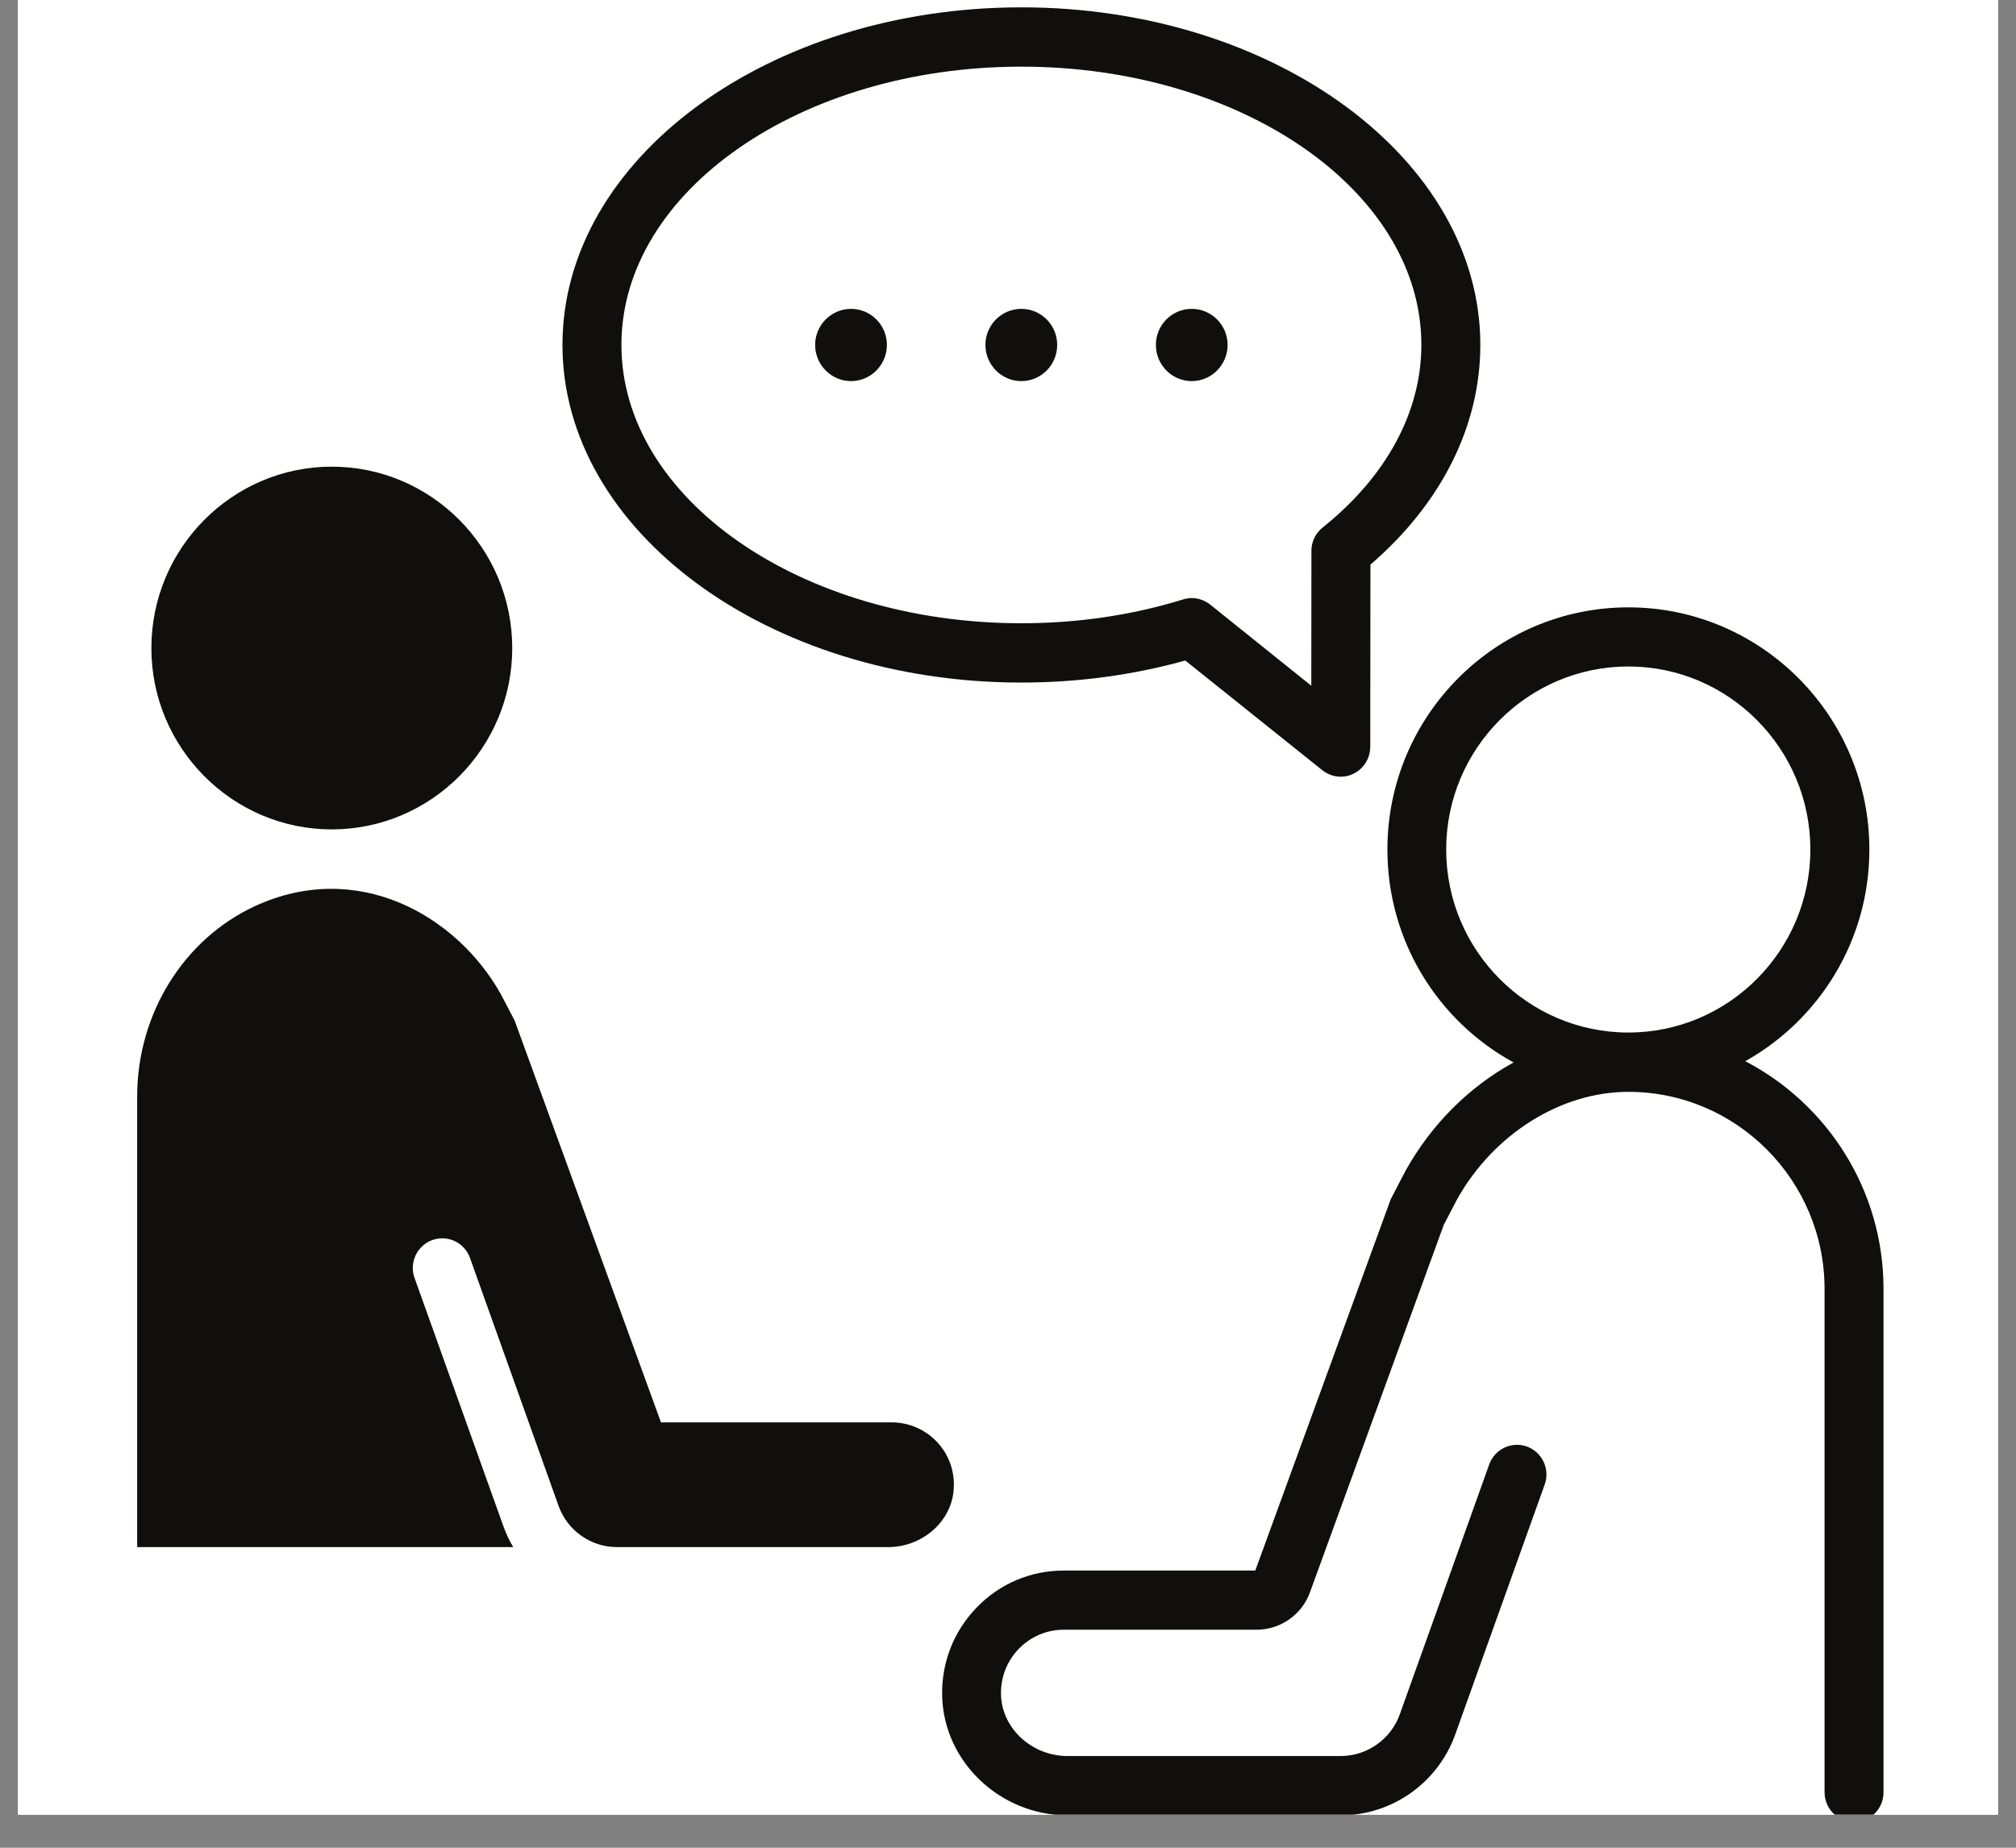 <svg xmlns="http://www.w3.org/2000/svg" xmlns:xlink="http://www.w3.org/1999/xlink" width="60" zoomAndPan="magnify" viewBox="0 0 45 41.25" height="55" preserveAspectRatio="xMidYMid meet" version="1.0"><rect x="0" y="0" width="45" height="41.25" fill="#808080" stroke="none"/><defs><clipPath id="49ebf562c8"><path d="M 0.402 0 L 44.598 0 L 44.598 40.512 L 0.402 40.512 Z M 0.402 0 " clip-rule="nonzero"/></clipPath><clipPath id="a5ebc8eb62"><path d="M 21 13 L 42.078 13 L 42.078 40.512 L 21 40.512 Z M 21 13 " clip-rule="nonzero"/></clipPath><clipPath id="a62403a12b"><path d="M 3.039 10 L 12 10 L 12 19 L 3.039 19 Z M 3.039 10 " clip-rule="nonzero"/></clipPath><clipPath id="7ae77c618f"><path d="M 3.039 19 L 22 19 L 22 35 L 3.039 35 Z M 3.039 19 " clip-rule="nonzero"/></clipPath><clipPath id="32a7a052dd"><path d="M 12 0.168 L 34 0.168 L 34 18 L 12 18 Z M 12 0.168 " clip-rule="nonzero"/></clipPath></defs><g clip-path="url(#49ebf562c8)"><path fill="#ffffff" d="M 0.402 0 L 44.598 0 L 44.598 40.512 L 0.402 40.512 Z M 0.402 0 " fill-opacity="1" fill-rule="nonzero"/><path fill="#ffffff" d="M 0.402 0 L 44.598 0 L 44.598 40.512 L 0.402 40.512 Z M 0.402 0 " fill-opacity="1" fill-rule="nonzero"/></g><g clip-path="url(#a5ebc8eb62)"><path fill="#100f0d" d="M 32.281 18.965 C 32.281 16.711 34.105 14.879 36.348 14.879 C 38.586 14.879 40.41 16.711 40.41 18.965 C 40.41 21.219 38.586 23.051 36.348 23.051 C 34.105 23.051 32.281 21.219 32.281 18.965 Z M 38.957 23.691 C 40.609 22.766 41.727 20.996 41.727 18.965 C 41.727 15.984 39.312 13.559 36.348 13.559 C 33.379 13.559 30.969 15.984 30.969 18.965 C 30.969 21.016 32.105 22.801 33.785 23.719 C 32.809 24.254 31.961 25.082 31.371 26.141 L 31.043 26.773 L 28.02 35.062 L 23.746 35.062 C 23.004 35.062 22.312 35.355 21.797 35.891 C 21.281 36.426 21.008 37.133 21.031 37.879 C 21.074 39.34 22.332 40.527 23.832 40.527 L 29.926 40.527 C 31.07 40.527 32.098 39.801 32.484 38.719 L 34.48 33.141 C 34.602 32.797 34.426 32.418 34.082 32.293 C 33.742 32.172 33.367 32.348 33.242 32.691 L 31.246 38.27 C 31.047 38.828 30.516 39.203 29.926 39.203 L 23.832 39.203 C 23.035 39.203 22.367 38.59 22.344 37.84 C 22.332 37.453 22.473 37.09 22.738 36.812 C 23.008 36.535 23.363 36.383 23.746 36.383 L 28.047 36.383 C 28.582 36.383 29.062 36.047 29.242 35.543 L 32.227 27.344 L 32.527 26.77 C 33.344 25.312 34.844 24.375 36.348 24.375 C 38.762 24.375 40.727 26.352 40.727 28.777 L 40.727 40.012 C 40.727 40.379 41.023 40.676 41.387 40.676 C 41.75 40.676 42.043 40.379 42.043 40.012 L 42.043 28.777 C 42.043 26.566 40.789 24.645 38.957 23.691 " fill-opacity="1" fill-rule="nonzero"/></g><g clip-path="url(#a62403a12b)"><path fill="#100f0d" d="M 7.406 18.516 C 9.625 18.516 11.434 16.699 11.434 14.469 C 11.434 12.234 9.625 10.418 7.406 10.418 C 5.188 10.418 3.379 12.234 3.379 14.469 C 3.379 16.699 5.188 18.516 7.406 18.516 " fill-opacity="1" fill-rule="nonzero"/></g><g clip-path="url(#7ae77c618f)"><path fill="#100f0d" d="M 20.934 32.211 C 20.672 31.922 20.297 31.754 19.906 31.754 L 14.754 31.754 L 11.488 22.785 L 11.18 22.195 C 10.191 20.43 7.98 19.176 5.695 20.227 C 4.098 20.965 3.062 22.633 3.062 24.48 L 3.062 34.539 L 11.457 34.539 C 11.367 34.391 11.293 34.234 11.234 34.066 L 9.254 28.531 C 9.129 28.188 9.309 27.809 9.648 27.684 C 9.723 27.66 9.797 27.645 9.871 27.645 C 10.141 27.645 10.395 27.812 10.492 28.086 L 12.469 33.621 C 12.668 34.172 13.191 34.539 13.773 34.539 L 19.82 34.539 C 20.574 34.539 21.219 33.988 21.285 33.285 C 21.324 32.887 21.199 32.504 20.934 32.211 " fill-opacity="1" fill-rule="nonzero"/></g><g clip-path="url(#32a7a052dd)"><path fill="#100f0d" d="M 22.797 1.488 C 27.723 1.488 31.727 4.273 31.727 7.699 C 31.727 9.195 30.945 10.641 29.523 11.777 C 29.367 11.902 29.273 12.09 29.273 12.293 L 29.27 15.309 L 27.012 13.496 C 26.891 13.402 26.746 13.352 26.602 13.352 C 26.535 13.352 26.469 13.363 26.406 13.383 C 25.266 13.734 24.055 13.914 22.797 13.914 C 17.875 13.914 13.871 11.129 13.871 7.699 C 13.871 4.273 17.875 1.488 22.797 1.488 Z M 22.797 15.238 C 24.062 15.238 25.293 15.07 26.457 14.746 L 29.516 17.195 C 29.637 17.289 29.781 17.34 29.926 17.34 C 30.023 17.34 30.121 17.32 30.211 17.273 C 30.438 17.164 30.582 16.934 30.586 16.68 L 30.59 12.605 C 32.172 11.242 33.043 9.512 33.043 7.699 C 33.043 3.547 28.445 0.164 22.797 0.164 C 17.148 0.164 12.555 3.547 12.555 7.699 C 12.555 11.855 17.148 15.238 22.797 15.238 " fill-opacity="1" fill-rule="nonzero"/></g><path fill="#100f0d" d="M 18.996 8.508 C 19.438 8.508 19.797 8.145 19.797 7.699 C 19.797 7.258 19.438 6.895 18.996 6.895 C 18.555 6.895 18.195 7.258 18.195 7.699 C 18.195 8.145 18.555 8.508 18.996 8.508 " fill-opacity="1" fill-rule="nonzero"/><path fill="#100f0d" d="M 22.797 8.508 C 23.242 8.508 23.598 8.145 23.598 7.699 C 23.598 7.258 23.242 6.895 22.797 6.895 C 22.355 6.895 21.996 7.258 21.996 7.699 C 21.996 8.145 22.355 8.508 22.797 8.508 " fill-opacity="1" fill-rule="nonzero"/><path fill="#100f0d" d="M 26.602 8.508 C 27.043 8.508 27.402 8.145 27.402 7.699 C 27.402 7.258 27.043 6.895 26.602 6.895 C 26.156 6.895 25.801 7.258 25.801 7.699 C 25.801 8.145 26.156 8.508 26.602 8.508 " fill-opacity="1" fill-rule="nonzero"/></svg>